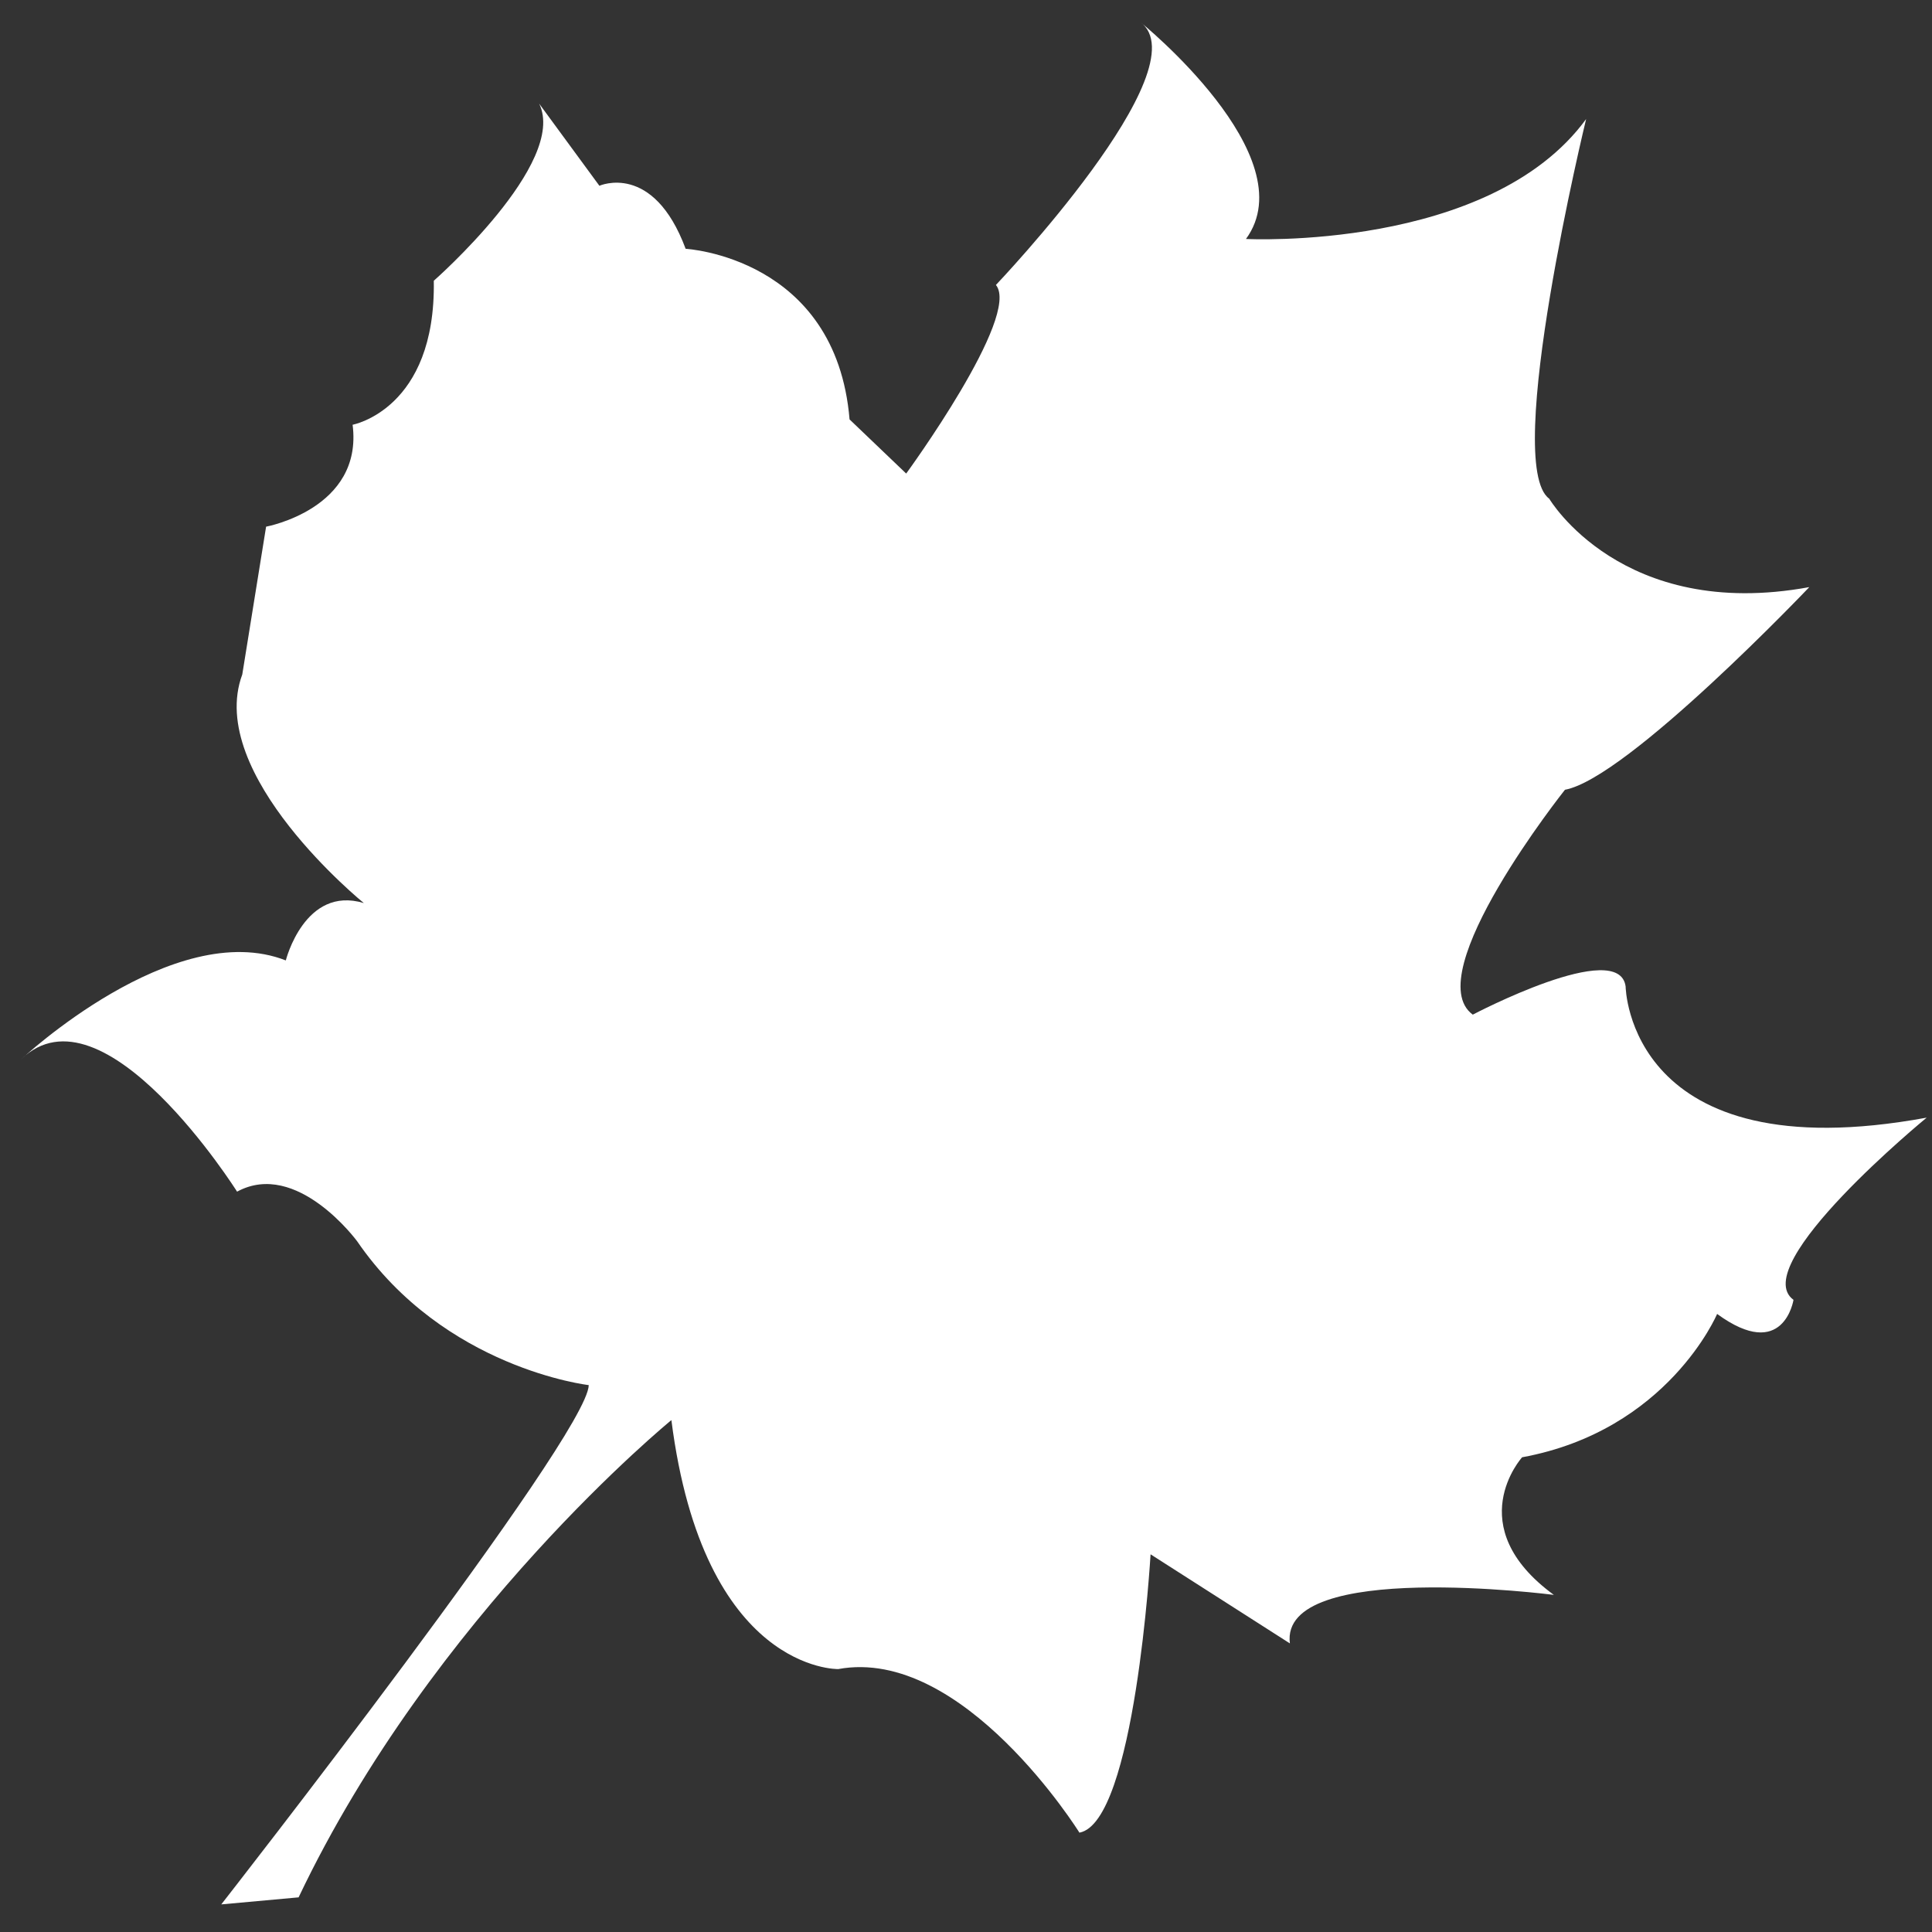 <?xml version="1.0" encoding="UTF-8"?> <svg xmlns="http://www.w3.org/2000/svg" width="45" height="45" viewBox="0 0 45 45" fill="none"><rect x="0" y="0" width="45" height="45" fill="#333333" stroke="none"/><path d="M26.555 0.509C26.555 0.509 30.431 3.637 29.021 5.566C29.021 5.566 34.688 5.86 36.944 2.773C36.944 2.773 34.989 10.815 36.084 11.615C36.084 11.615 37.773 14.478 42.142 13.675C42.142 13.675 37.908 18.128 36.451 18.395C36.451 18.395 33.026 22.699 34.304 23.633C34.304 23.633 37.718 21.836 37.864 22.979C37.864 22.979 37.919 27.311 44.876 26.032C44.876 26.032 40.679 29.475 41.774 30.276C41.774 30.276 41.547 31.738 39.995 30.604C39.995 30.604 38.85 33.319 35.453 33.943C35.453 33.943 34.001 35.546 36.192 37.148C36.192 37.148 29.794 36.32 30.044 38.278L26.799 36.203C26.799 36.203 26.437 42.448 25.142 42.686C25.142 42.686 22.436 38.34 19.524 38.876C19.524 38.876 16.387 38.951 15.638 33.077C15.638 33.077 10.089 37.604 6.955 44.193L5.154 44.357C5.154 44.357 13.697 33.434 13.713 32.262C13.713 32.262 10.353 31.878 8.319 28.912C8.319 28.912 6.916 26.999 5.522 27.756C5.522 27.756 2.409 22.817 0.493 24.673C0.493 24.673 4.043 21.348 6.657 22.37C6.657 22.37 7.097 20.62 8.474 21.034C8.474 21.034 4.78 18.039 5.643 15.71L6.198 12.267C6.198 12.267 8.462 11.851 8.213 9.893C8.213 9.893 10.154 9.536 10.104 6.539C10.104 6.539 13.231 3.793 12.558 2.414L13.961 4.327C13.961 4.327 15.213 3.763 15.97 5.795C15.97 5.795 19.471 5.986 19.788 9.769L21.107 11.03C21.107 11.03 23.786 7.364 23.197 6.637C23.197 6.637 28.016 1.576 26.555 0.509Z" fill="white"></path></svg> 